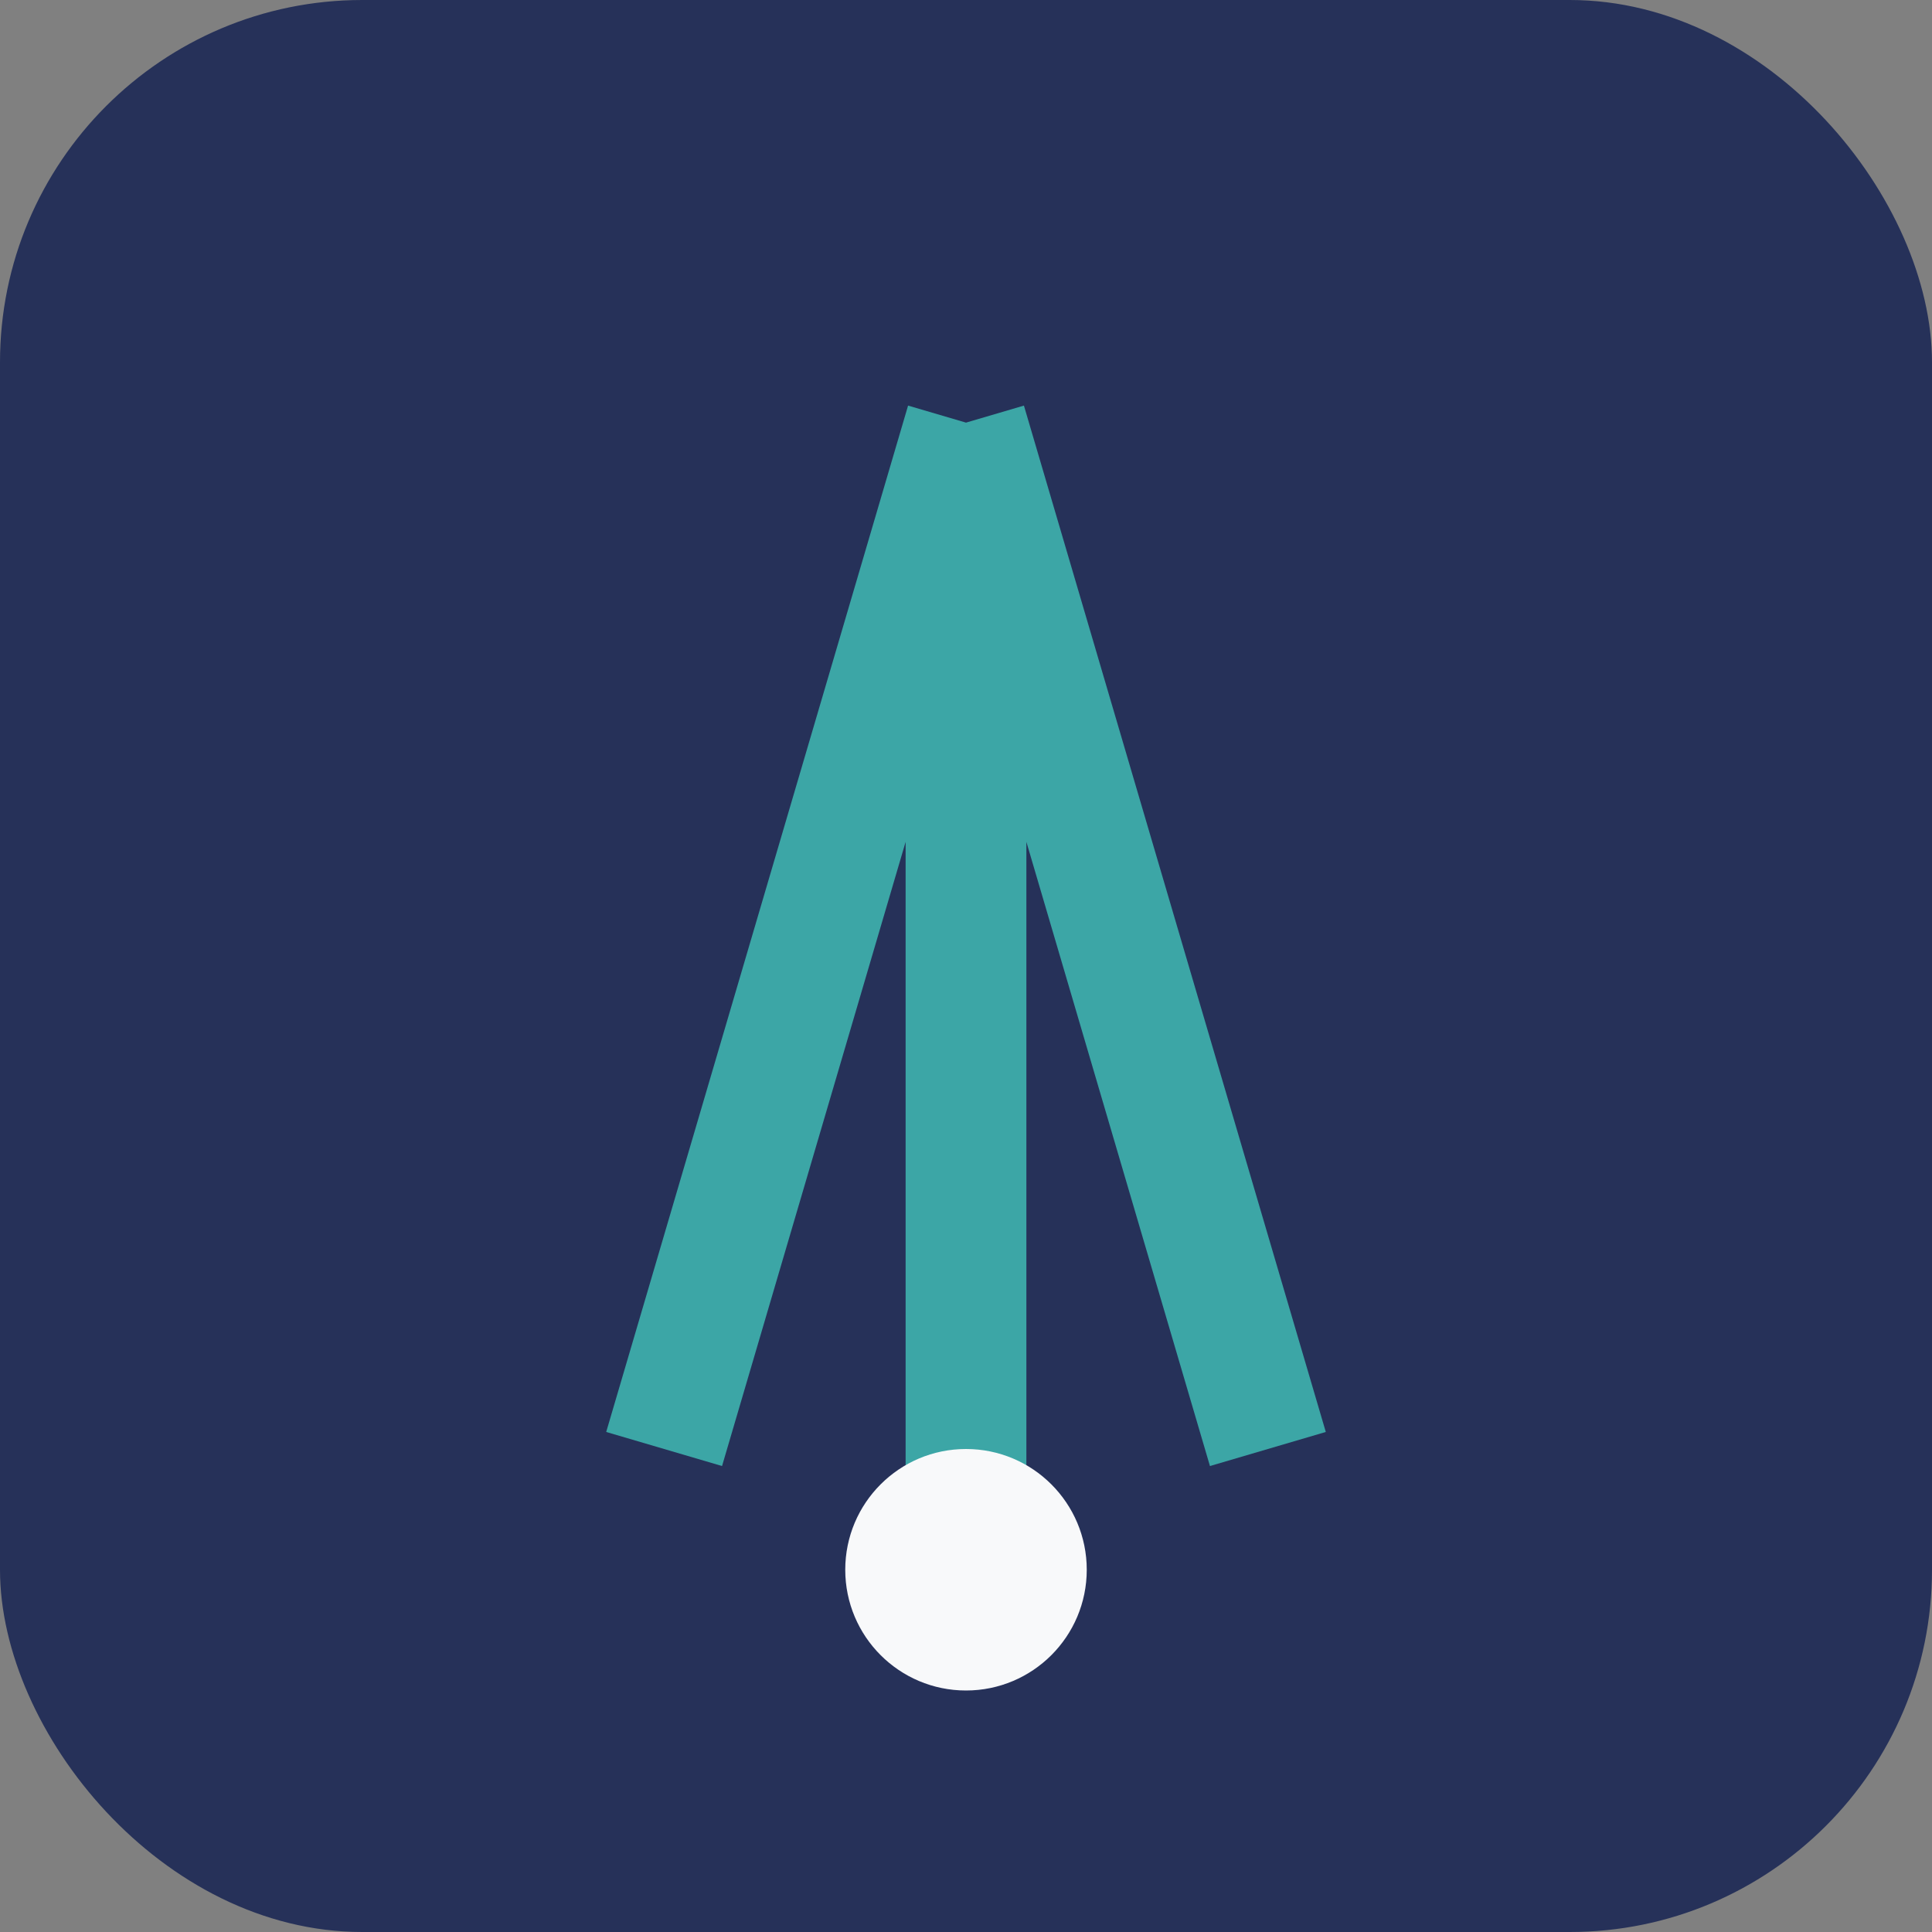 <?xml version="1.0" encoding="UTF-8"?>
<svg xmlns="http://www.w3.org/2000/svg" width="32" height="32" viewBox="0 0 32 32"><rect x="0" y="0" width="32" height="32" fill="#808080" stroke="none"/><rect width="32" height="32" rx="6" fill="#263159"/><path d="M16 26V7m0 0l5 17m-5-17l-5 17" stroke="#3CA6A6" stroke-width="2" fill="none"/><circle cx="16" cy="26" r="2" fill="#F8F9FA"/></svg>